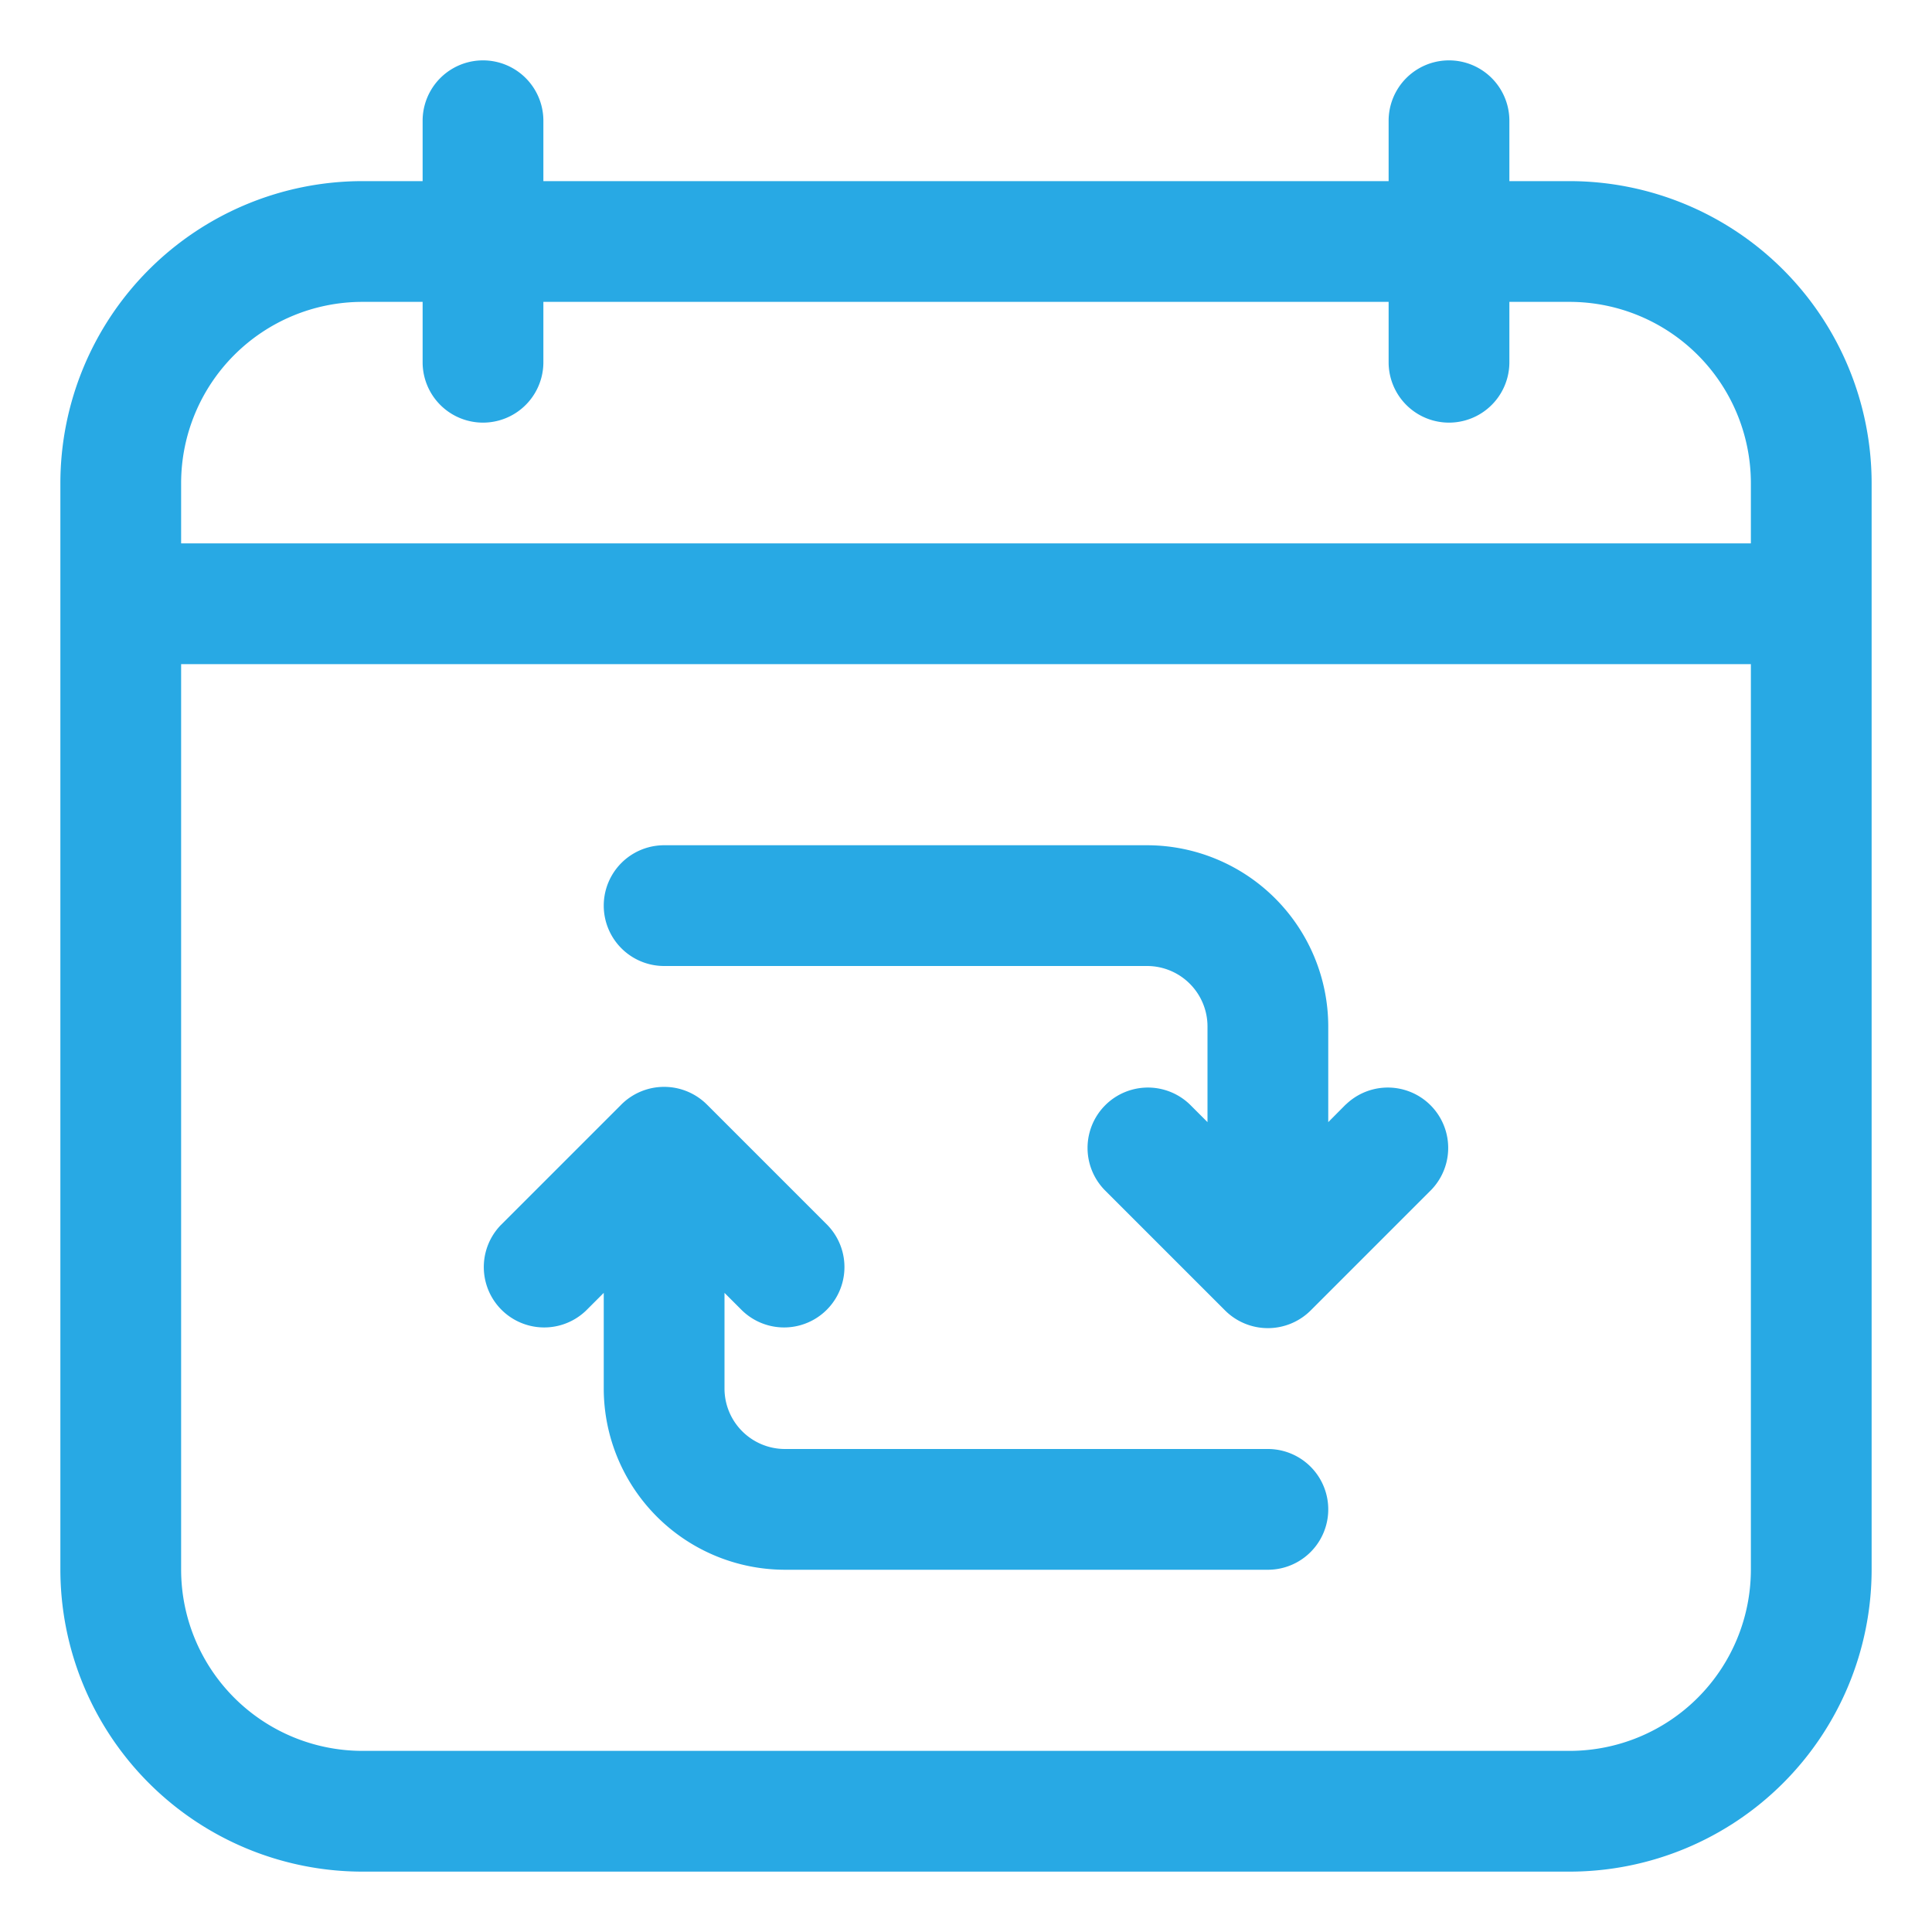<svg xmlns="http://www.w3.org/2000/svg" id="Layer_2" data-name="Layer 2" viewBox="0 0 16 16" width="300" height="300" version="1.1" xmlns:xlink="http://www.w3.org/1999/xlink" xmlns:svgjs="http://svgjs.dev/svgjs"><g width="100%" height="100%" transform="matrix(1,0,0,1,0,0)"><path d="M13,1.5h-.5V1a.5.5,0,0,0-1,0v.5h-7V1a.5.5,0,0,0-1,0v.5H3A2.503,2.503,0,0,0,.5,4v9A2.503,2.503,0,0,0,3,15.5H13A2.503,2.503,0,0,0,15.5,13V4A2.503,2.503,0,0,0,13,1.5ZM3,2.5h.5V3a.5.5,0,0,0,1,0V2.5h7V3a.5.5,0,0,0,1,0V2.5H13A1.502,1.502,0,0,1,14.5,4v.5H1.5V4A1.502,1.502,0,0,1,3,2.5Zm10,12H3A1.502,1.502,0,0,1,1.5,13V5.5h13V13A1.502,1.502,0,0,1,13,14.5Z" fill="#28a9e4" fill-opacity="1" data-original-color="#000000ff" stroke="none" stroke-opacity="1"/><path d="M10.5,12h-4a.501.501,0,0,1-.5-.5v-.793l.146.146a.5.5,0,0,0,.707-.707l-.999-.999a.502.502,0,0,0-.708,0l-.999.999a.5.5,0,0,0,.707.707L5,10.707V11.5A1.502,1.502,0,0,0,6.5,13h4a.5.5,0,0,0,0-1Z" fill="#28a9e4" fill-opacity="1" data-original-color="#000000ff" stroke="none" stroke-opacity="1"/><path d="M11.146,9.146,11,9.293V8.5A1.502,1.502,0,0,0,9.5,7h-4a.5.5,0,0,0,0,1h4a.501.501,0,0,1,.5.5v.793l-.146-.146a.5.5,0,0,0-.707.707l.999.999a.502.502,0,0,0,.708,0l.999-.999a.5.5,0,0,0-.707-.707Z" fill="#28a9e4" fill-opacity="1" data-original-color="#000000ff" stroke="none" stroke-opacity="1"/></g></svg>